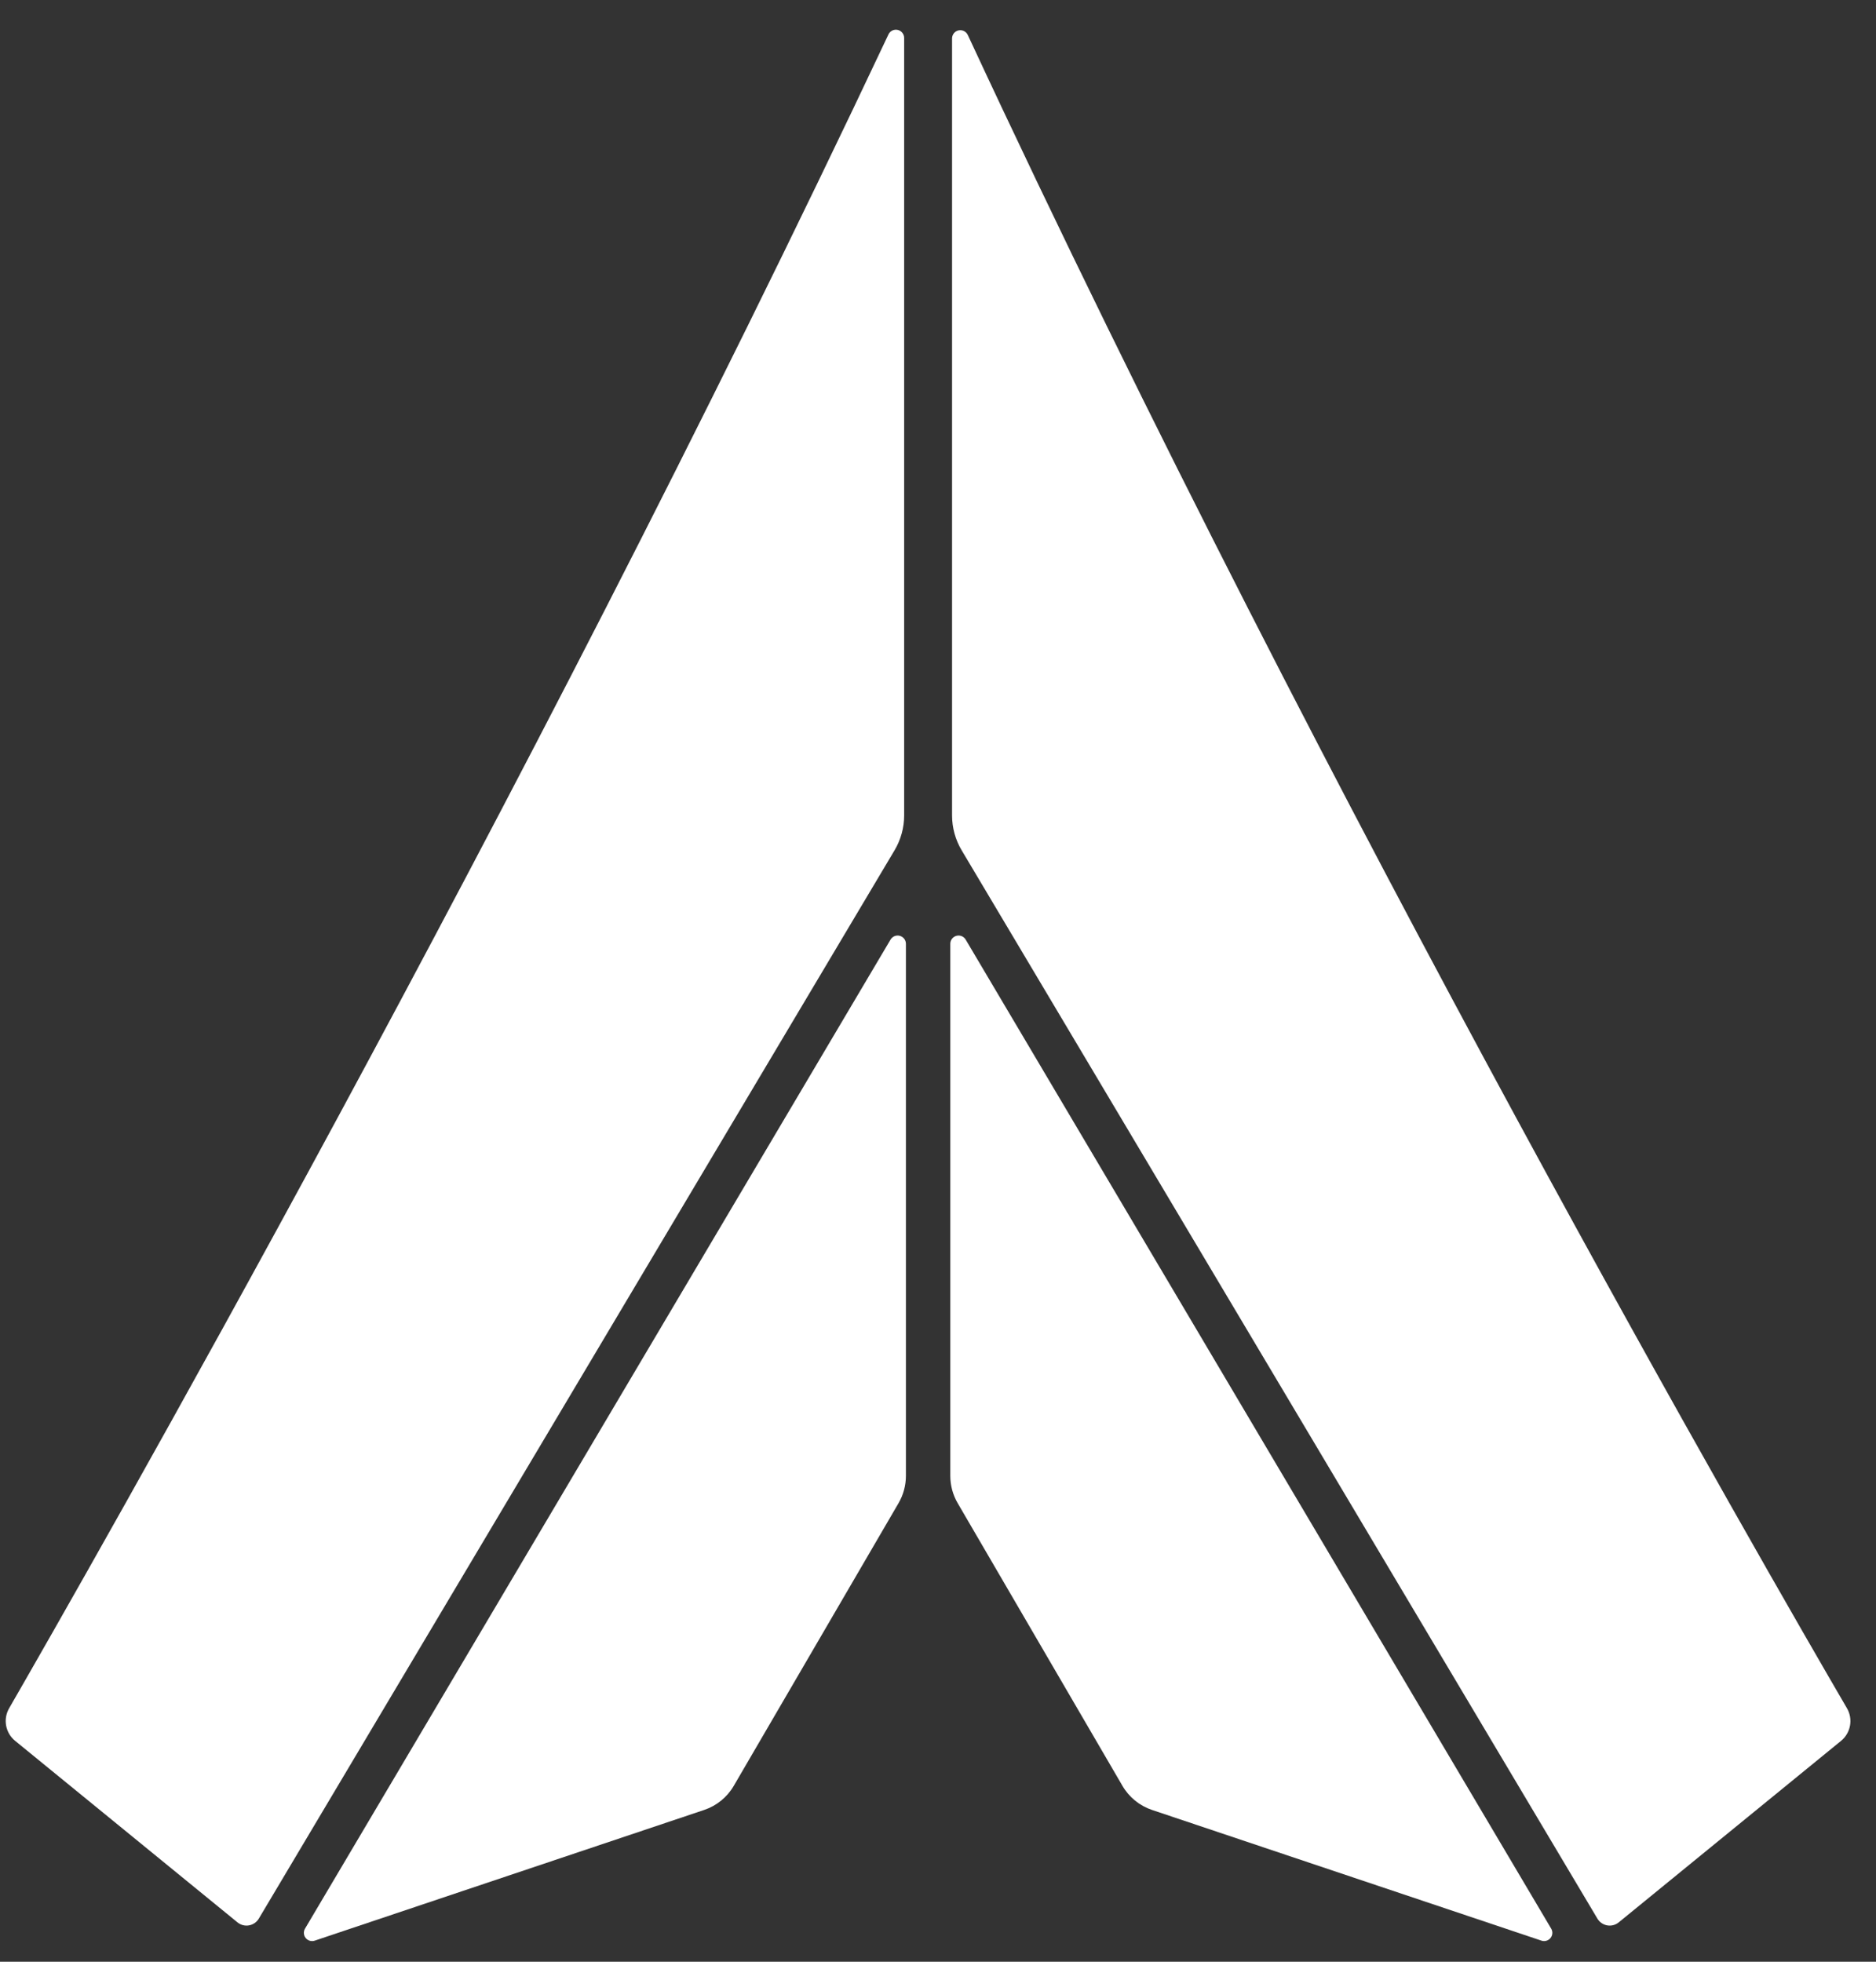 <?xml version="1.0" encoding="UTF-8" standalone="no"?>
<!DOCTYPE svg PUBLIC "-//W3C//DTD SVG 1.1//EN" "http://www.w3.org/Graphics/SVG/1.1/DTD/svg11.dtd">
<svg width="100%" height="100%" viewBox="0 0 110 115" version="1.1" xmlns="http://www.w3.org/2000/svg" xmlns:xlink="http://www.w3.org/1999/xlink" xml:space="preserve" xmlns:serif="http://www.serif.com/" style="fill-rule:evenodd;clip-rule:evenodd;stroke-linejoin:round;stroke-miterlimit:2;">
    <rect x="0" y="0" width="110" height="115" fill="#333333" stroke="none"/>
    <g transform="matrix(1,0,0,1,-1713.2,-616.045)">
        <g transform="matrix(1.662,0,-1.08622e-16,1.649,876.477,-252.653)">
            <g transform="matrix(1,0,0,1,-33.126,-202.02)">
                <path d="M568.468,730.172C568.468,730.035 568.373,729.916 568.24,729.886C568.107,729.856 567.972,729.923 567.914,730.047C554.893,757.874 539.503,784.988 536.893,789.549C536.671,789.935 536.759,790.426 537.102,790.709C538.77,792.081 543.468,795.946 544.948,797.163C545.062,797.257 545.21,797.296 545.354,797.27C545.498,797.244 545.625,797.157 545.7,797.03C548.191,792.811 565.485,763.529 568.129,759.051C568.351,758.676 568.468,758.247 568.468,757.81C568.468,754.032 568.468,735.32 568.468,730.172Z" style="fill:white;"/>
            </g>
            <g transform="matrix(1,0,0,1,-32.846,-203.23)">
                <path d="M547.393,799.023C547.278,799.062 547.151,799.024 547.075,798.929C546.998,798.834 546.989,798.7 547.051,798.595C549.692,794.1 564.661,768.622 567.708,763.435C567.775,763.321 567.909,763.267 568.036,763.302C568.162,763.337 568.25,763.453 568.25,763.585C568.25,767.335 568.25,779.792 568.25,782.499C568.25,782.84 568.16,783.176 567.989,783.471C566.982,785.213 563.344,791.502 562.177,793.519C561.943,793.924 561.571,794.229 561.131,794.377C558.631,795.223 549.987,798.146 547.393,799.023Z" style="fill:white;"/>
            </g>
            <g transform="matrix(-1,0,0,1,1105.5,-202.02)">
                <path d="M568.468,730.19C568.468,730.052 568.373,729.933 568.24,729.903C568.106,729.874 567.971,729.942 567.913,730.066C555.085,757.875 539.54,784.982 536.898,789.547C536.673,789.934 536.761,790.428 537.105,790.711C538.776,792.085 543.469,795.946 544.948,797.163C545.062,797.257 545.21,797.296 545.354,797.27C545.498,797.244 545.625,797.157 545.7,797.03C548.191,792.811 565.485,763.529 568.129,759.051C568.351,758.676 568.468,758.247 568.468,757.81C568.468,754.036 568.468,735.362 568.468,730.19Z" style="fill:white;"/>
            </g>
            <g transform="matrix(-1,0,0,1,1105.22,-203.23)">
                <path d="M547.393,799.023C547.278,799.062 547.151,799.024 547.075,798.929C546.998,798.834 546.989,798.7 547.051,798.595C549.692,794.1 564.661,768.622 567.708,763.435C567.775,763.321 567.909,763.267 568.036,763.302C568.162,763.337 568.25,763.453 568.25,763.585C568.25,767.335 568.25,779.792 568.25,782.499C568.25,782.84 568.16,783.176 567.989,783.471C566.982,785.213 563.344,791.502 562.177,793.519C561.943,793.924 561.571,794.229 561.131,794.377C558.631,795.223 549.987,798.146 547.393,799.023Z" style="fill:white;"/>
            </g>
        </g>
    </g>
</svg>
